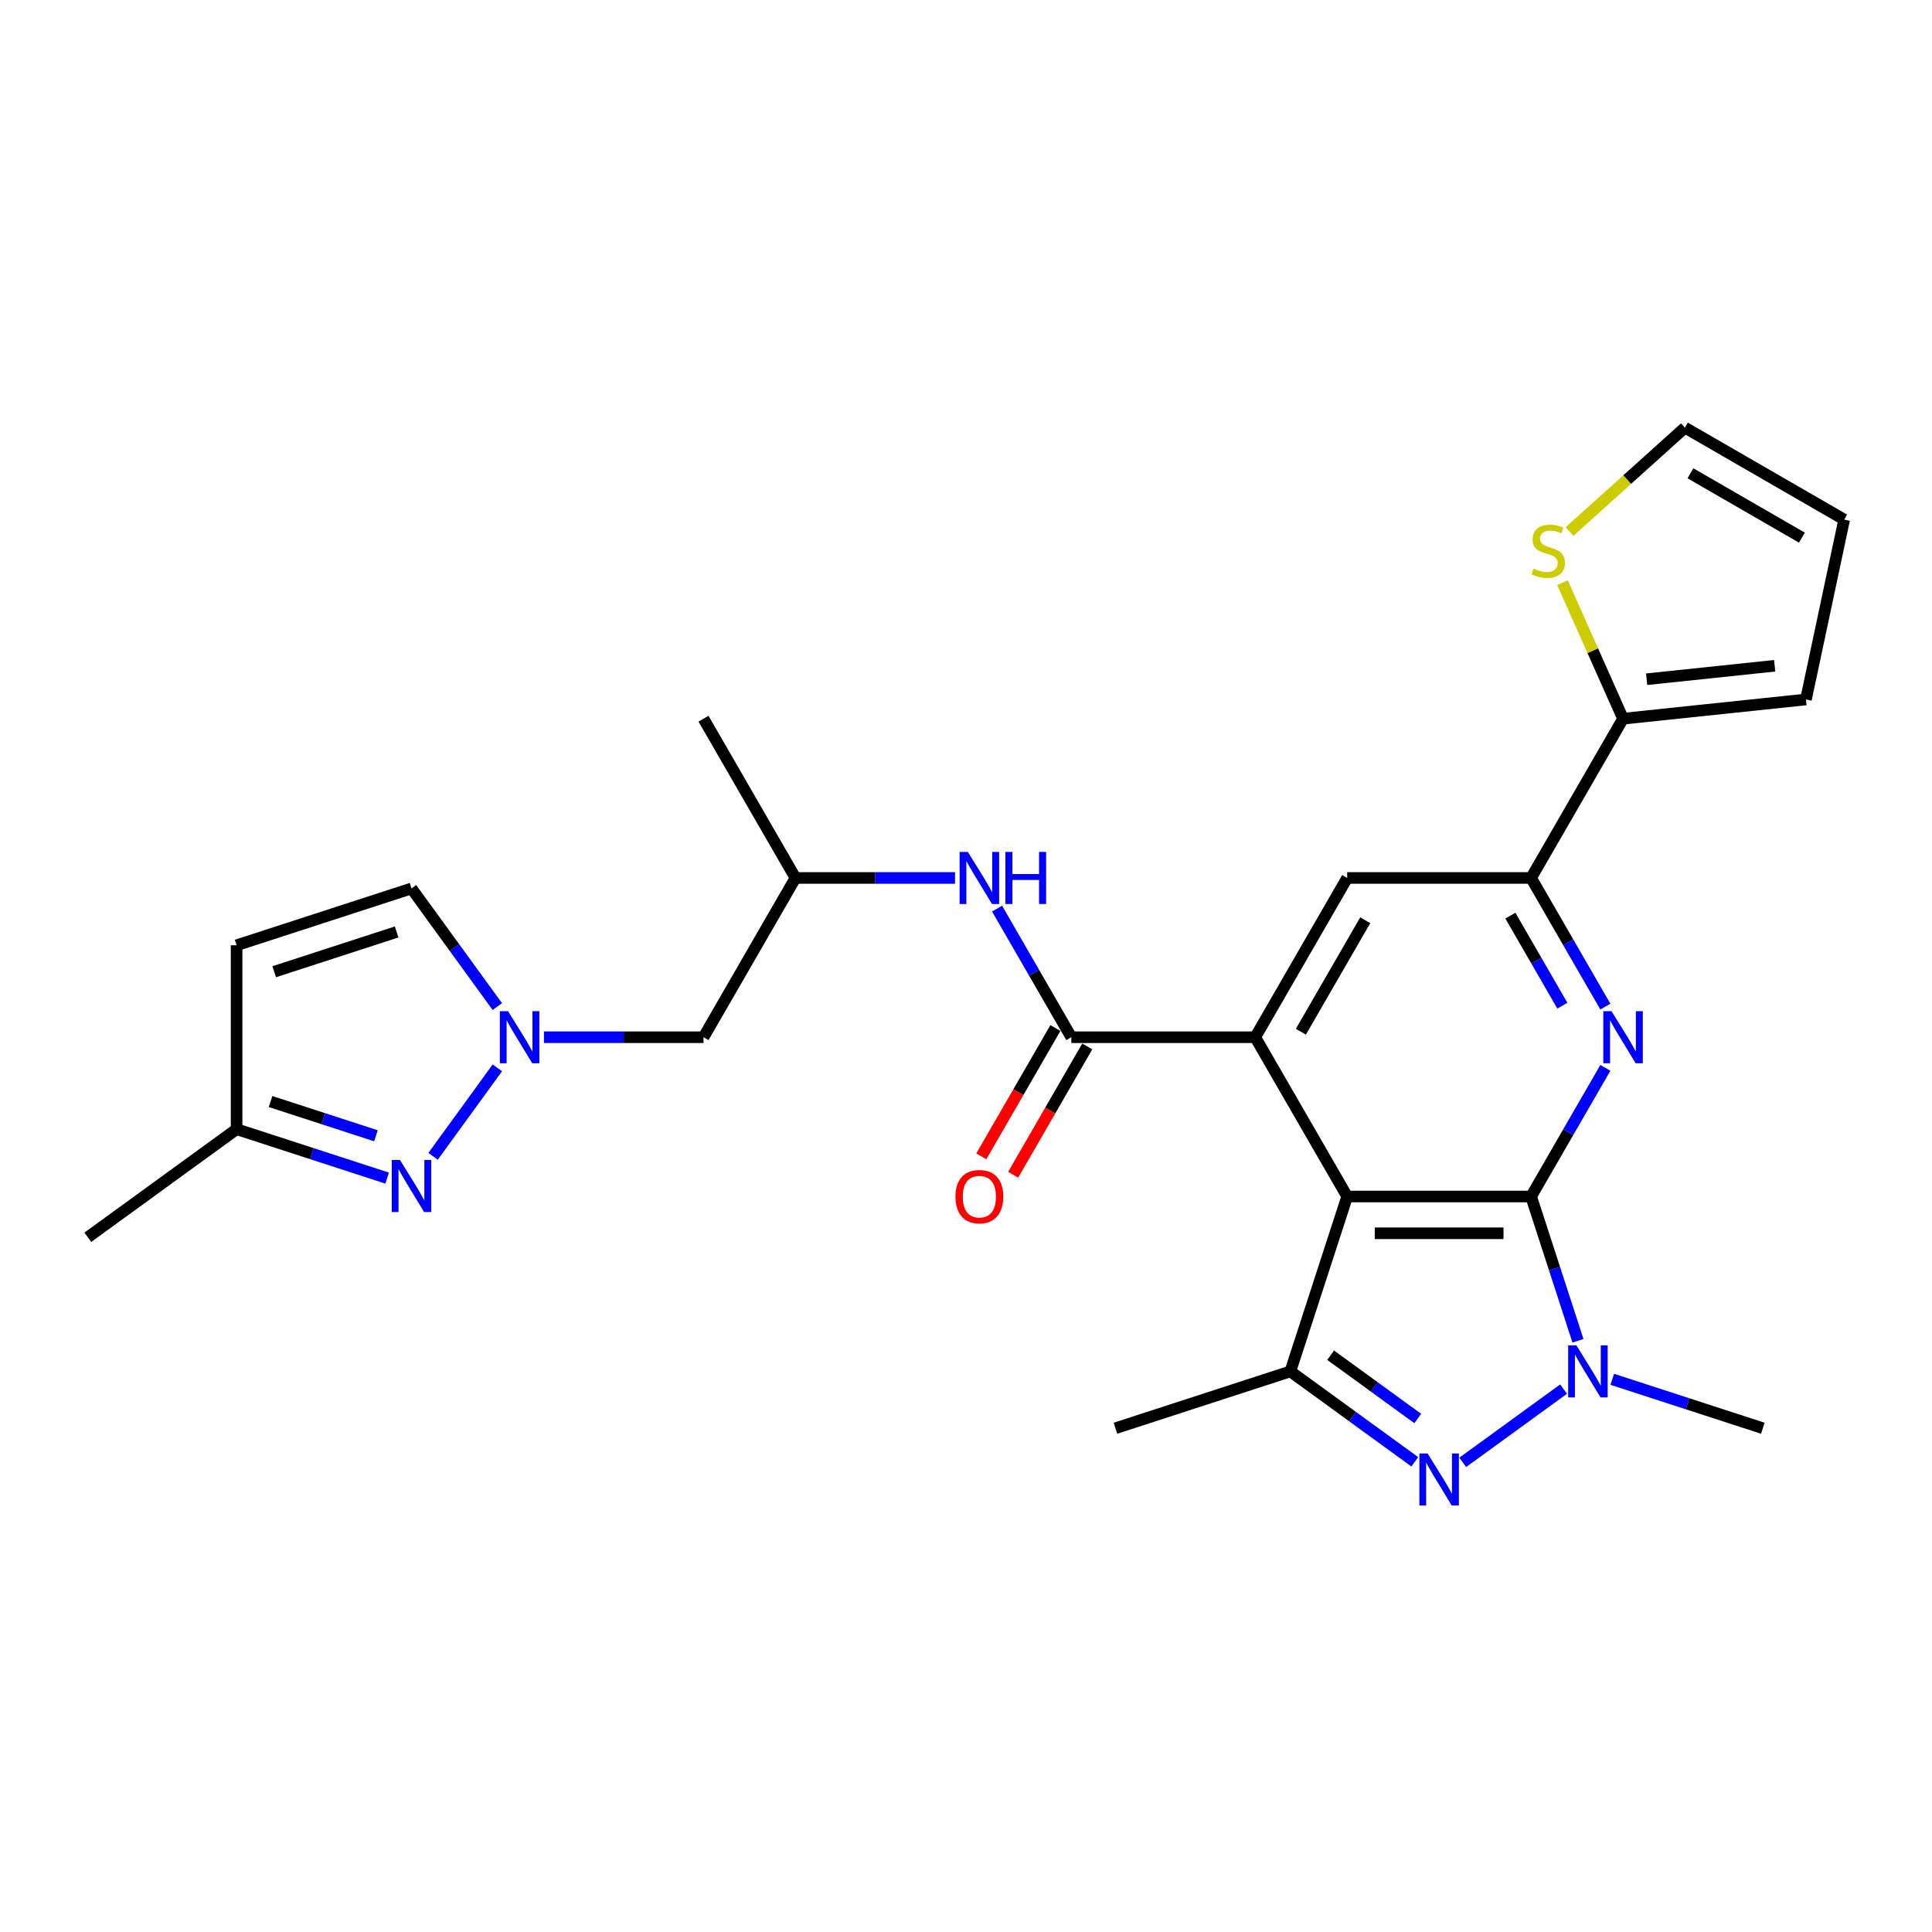 <?xml version='1.0' encoding='iso-8859-1'?>
<svg version='1.1' baseProfile='full'
              xmlns='http://www.w3.org/2000/svg'
                      xmlns:rdkit='http://www.rdkit.org/xml'
                      xmlns:xlink='http://www.w3.org/1999/xlink'
                  xml:space='preserve'
width='1000px' height='1000px' viewBox='0 0 1000 1000'>
<!-- END OF HEADER -->
<rect style='opacity:1.0;fill:#FFFFFF;stroke:none' width='1000' height='1000' x='0' y='0'> </rect>
<path class='bond-0' d='M 792.491,619.305 L 697.301,619.305' style='fill:none;fill-rule:evenodd;stroke:#000000;stroke-width:6px;stroke-linecap:butt;stroke-linejoin:miter;stroke-opacity:1' />
<path class='bond-0' d='M 778.213,638.343 L 711.58,638.343' style='fill:none;fill-rule:evenodd;stroke:#000000;stroke-width:6px;stroke-linecap:butt;stroke-linejoin:miter;stroke-opacity:1' />
<path class='bond-1' d='M 792.491,619.305 L 804.622,656.641' style='fill:none;fill-rule:evenodd;stroke:#000000;stroke-width:6px;stroke-linecap:butt;stroke-linejoin:miter;stroke-opacity:1' />
<path class='bond-1' d='M 804.622,656.641 L 816.754,693.977' style='fill:none;fill-rule:evenodd;stroke:#0000FF;stroke-width:6px;stroke-linecap:butt;stroke-linejoin:miter;stroke-opacity:1' />
<path class='bond-4' d='M 792.491,619.305 L 811.711,586.016' style='fill:none;fill-rule:evenodd;stroke:#000000;stroke-width:6px;stroke-linecap:butt;stroke-linejoin:miter;stroke-opacity:1' />
<path class='bond-4' d='M 811.711,586.016 L 830.93,552.727' style='fill:none;fill-rule:evenodd;stroke:#0000FF;stroke-width:6px;stroke-linecap:butt;stroke-linejoin:miter;stroke-opacity:1' />
<path class='bond-3' d='M 697.301,619.305 L 649.706,536.868' style='fill:none;fill-rule:evenodd;stroke:#000000;stroke-width:6px;stroke-linecap:butt;stroke-linejoin:miter;stroke-opacity:1' />
<path class='bond-5' d='M 697.301,619.305 L 667.886,709.836' style='fill:none;fill-rule:evenodd;stroke:#000000;stroke-width:6px;stroke-linecap:butt;stroke-linejoin:miter;stroke-opacity:1' />
<path class='bond-2' d='M 809.303,718.993 L 757.11,756.914' style='fill:none;fill-rule:evenodd;stroke:#0000FF;stroke-width:6px;stroke-linecap:butt;stroke-linejoin:miter;stroke-opacity:1' />
<path class='bond-23' d='M 834.509,713.931 L 873.473,726.591' style='fill:none;fill-rule:evenodd;stroke:#0000FF;stroke-width:6px;stroke-linecap:butt;stroke-linejoin:miter;stroke-opacity:1' />
<path class='bond-23' d='M 873.473,726.591 L 912.437,739.251' style='fill:none;fill-rule:evenodd;stroke:#000000;stroke-width:6px;stroke-linecap:butt;stroke-linejoin:miter;stroke-opacity:1' />
<path class='bond-27' d='M 732.293,756.631 L 700.089,733.233' style='fill:none;fill-rule:evenodd;stroke:#0000FF;stroke-width:6px;stroke-linecap:butt;stroke-linejoin:miter;stroke-opacity:1' />
<path class='bond-27' d='M 700.089,733.233 L 667.886,709.836' style='fill:none;fill-rule:evenodd;stroke:#000000;stroke-width:6px;stroke-linecap:butt;stroke-linejoin:miter;stroke-opacity:1' />
<path class='bond-27' d='M 733.822,734.209 L 711.28,717.831' style='fill:none;fill-rule:evenodd;stroke:#0000FF;stroke-width:6px;stroke-linecap:butt;stroke-linejoin:miter;stroke-opacity:1' />
<path class='bond-27' d='M 711.28,717.831 L 688.737,701.453' style='fill:none;fill-rule:evenodd;stroke:#000000;stroke-width:6px;stroke-linecap:butt;stroke-linejoin:miter;stroke-opacity:1' />
<path class='bond-6' d='M 649.706,536.868 L 554.516,536.868' style='fill:none;fill-rule:evenodd;stroke:#000000;stroke-width:6px;stroke-linecap:butt;stroke-linejoin:miter;stroke-opacity:1' />
<path class='bond-28' d='M 649.706,536.868 L 697.301,454.432' style='fill:none;fill-rule:evenodd;stroke:#000000;stroke-width:6px;stroke-linecap:butt;stroke-linejoin:miter;stroke-opacity:1' />
<path class='bond-28' d='M 673.333,534.022 L 706.649,476.316' style='fill:none;fill-rule:evenodd;stroke:#000000;stroke-width:6px;stroke-linecap:butt;stroke-linejoin:miter;stroke-opacity:1' />
<path class='bond-7' d='M 830.93,521.01 L 811.711,487.721' style='fill:none;fill-rule:evenodd;stroke:#0000FF;stroke-width:6px;stroke-linecap:butt;stroke-linejoin:miter;stroke-opacity:1' />
<path class='bond-7' d='M 811.711,487.721 L 792.491,454.432' style='fill:none;fill-rule:evenodd;stroke:#000000;stroke-width:6px;stroke-linecap:butt;stroke-linejoin:miter;stroke-opacity:1' />
<path class='bond-7' d='M 808.677,520.542 L 795.223,497.24' style='fill:none;fill-rule:evenodd;stroke:#0000FF;stroke-width:6px;stroke-linecap:butt;stroke-linejoin:miter;stroke-opacity:1' />
<path class='bond-7' d='M 795.223,497.24 L 781.77,473.937' style='fill:none;fill-rule:evenodd;stroke:#000000;stroke-width:6px;stroke-linecap:butt;stroke-linejoin:miter;stroke-opacity:1' />
<path class='bond-24' d='M 667.886,709.836 L 577.355,739.251' style='fill:none;fill-rule:evenodd;stroke:#000000;stroke-width:6px;stroke-linecap:butt;stroke-linejoin:miter;stroke-opacity:1' />
<path class='bond-12' d='M 554.516,536.868 L 535.297,503.579' style='fill:none;fill-rule:evenodd;stroke:#000000;stroke-width:6px;stroke-linecap:butt;stroke-linejoin:miter;stroke-opacity:1' />
<path class='bond-12' d='M 535.297,503.579 L 516.077,470.29' style='fill:none;fill-rule:evenodd;stroke:#0000FF;stroke-width:6px;stroke-linecap:butt;stroke-linejoin:miter;stroke-opacity:1' />
<path class='bond-18' d='M 546.273,532.109 L 527.097,565.322' style='fill:none;fill-rule:evenodd;stroke:#000000;stroke-width:6px;stroke-linecap:butt;stroke-linejoin:miter;stroke-opacity:1' />
<path class='bond-18' d='M 527.097,565.322 L 507.922,598.535' style='fill:none;fill-rule:evenodd;stroke:#FF0000;stroke-width:6px;stroke-linecap:butt;stroke-linejoin:miter;stroke-opacity:1' />
<path class='bond-18' d='M 562.76,541.628 L 543.585,574.841' style='fill:none;fill-rule:evenodd;stroke:#000000;stroke-width:6px;stroke-linecap:butt;stroke-linejoin:miter;stroke-opacity:1' />
<path class='bond-18' d='M 543.585,574.841 L 524.409,608.054' style='fill:none;fill-rule:evenodd;stroke:#FF0000;stroke-width:6px;stroke-linecap:butt;stroke-linejoin:miter;stroke-opacity:1' />
<path class='bond-10' d='M 792.491,454.432 L 697.301,454.432' style='fill:none;fill-rule:evenodd;stroke:#000000;stroke-width:6px;stroke-linecap:butt;stroke-linejoin:miter;stroke-opacity:1' />
<path class='bond-11' d='M 792.491,454.432 L 840.086,371.995' style='fill:none;fill-rule:evenodd;stroke:#000000;stroke-width:6px;stroke-linecap:butt;stroke-linejoin:miter;stroke-opacity:1' />
<path class='bond-8' d='M 281.55,536.868 L 322.843,536.868' style='fill:none;fill-rule:evenodd;stroke:#0000FF;stroke-width:6px;stroke-linecap:butt;stroke-linejoin:miter;stroke-opacity:1' />
<path class='bond-8' d='M 322.843,536.868 L 364.137,536.868' style='fill:none;fill-rule:evenodd;stroke:#000000;stroke-width:6px;stroke-linecap:butt;stroke-linejoin:miter;stroke-opacity:1' />
<path class='bond-9' d='M 257.425,552.727 L 224.162,598.51' style='fill:none;fill-rule:evenodd;stroke:#0000FF;stroke-width:6px;stroke-linecap:butt;stroke-linejoin:miter;stroke-opacity:1' />
<path class='bond-14' d='M 257.425,521.01 L 235.21,490.434' style='fill:none;fill-rule:evenodd;stroke:#0000FF;stroke-width:6px;stroke-linecap:butt;stroke-linejoin:miter;stroke-opacity:1' />
<path class='bond-14' d='M 235.21,490.434 L 212.996,459.858' style='fill:none;fill-rule:evenodd;stroke:#000000;stroke-width:6px;stroke-linecap:butt;stroke-linejoin:miter;stroke-opacity:1' />
<path class='bond-16' d='M 200.393,609.784 L 161.429,597.123' style='fill:none;fill-rule:evenodd;stroke:#0000FF;stroke-width:6px;stroke-linecap:butt;stroke-linejoin:miter;stroke-opacity:1' />
<path class='bond-16' d='M 161.429,597.123 L 122.465,584.463' style='fill:none;fill-rule:evenodd;stroke:#000000;stroke-width:6px;stroke-linecap:butt;stroke-linejoin:miter;stroke-opacity:1' />
<path class='bond-16' d='M 194.586,587.879 L 167.312,579.017' style='fill:none;fill-rule:evenodd;stroke:#0000FF;stroke-width:6px;stroke-linecap:butt;stroke-linejoin:miter;stroke-opacity:1' />
<path class='bond-16' d='M 167.312,579.017 L 140.037,570.155' style='fill:none;fill-rule:evenodd;stroke:#000000;stroke-width:6px;stroke-linecap:butt;stroke-linejoin:miter;stroke-opacity:1' />
<path class='bond-15' d='M 840.086,371.995 L 824.41,336.787' style='fill:none;fill-rule:evenodd;stroke:#000000;stroke-width:6px;stroke-linecap:butt;stroke-linejoin:miter;stroke-opacity:1' />
<path class='bond-15' d='M 824.41,336.787 L 808.735,301.578' style='fill:none;fill-rule:evenodd;stroke:#CCCC00;stroke-width:6px;stroke-linecap:butt;stroke-linejoin:miter;stroke-opacity:1' />
<path class='bond-19' d='M 840.086,371.995 L 934.754,362.045' style='fill:none;fill-rule:evenodd;stroke:#000000;stroke-width:6px;stroke-linecap:butt;stroke-linejoin:miter;stroke-opacity:1' />
<path class='bond-19' d='M 852.296,351.568 L 918.564,344.603' style='fill:none;fill-rule:evenodd;stroke:#000000;stroke-width:6px;stroke-linecap:butt;stroke-linejoin:miter;stroke-opacity:1' />
<path class='bond-22' d='M 494.318,454.432 L 453.025,454.432' style='fill:none;fill-rule:evenodd;stroke:#0000FF;stroke-width:6px;stroke-linecap:butt;stroke-linejoin:miter;stroke-opacity:1' />
<path class='bond-22' d='M 453.025,454.432 L 411.732,454.432' style='fill:none;fill-rule:evenodd;stroke:#000000;stroke-width:6px;stroke-linecap:butt;stroke-linejoin:miter;stroke-opacity:1' />
<path class='bond-13' d='M 122.465,489.273 L 212.996,459.858' style='fill:none;fill-rule:evenodd;stroke:#000000;stroke-width:6px;stroke-linecap:butt;stroke-linejoin:miter;stroke-opacity:1' />
<path class='bond-13' d='M 141.927,502.967 L 205.299,482.377' style='fill:none;fill-rule:evenodd;stroke:#000000;stroke-width:6px;stroke-linecap:butt;stroke-linejoin:miter;stroke-opacity:1' />
<path class='bond-30' d='M 122.465,489.273 L 122.465,584.463' style='fill:none;fill-rule:evenodd;stroke:#000000;stroke-width:6px;stroke-linecap:butt;stroke-linejoin:miter;stroke-opacity:1' />
<path class='bond-20' d='M 812.392,275.109 L 842.25,248.225' style='fill:none;fill-rule:evenodd;stroke:#CCCC00;stroke-width:6px;stroke-linecap:butt;stroke-linejoin:miter;stroke-opacity:1' />
<path class='bond-20' d='M 842.25,248.225 L 872.109,221.34' style='fill:none;fill-rule:evenodd;stroke:#000000;stroke-width:6px;stroke-linecap:butt;stroke-linejoin:miter;stroke-opacity:1' />
<path class='bond-25' d='M 122.465,584.463 L 45.455,640.414' style='fill:none;fill-rule:evenodd;stroke:#000000;stroke-width:6px;stroke-linecap:butt;stroke-linejoin:miter;stroke-opacity:1' />
<path class='bond-17' d='M 364.137,536.868 L 411.732,454.432' style='fill:none;fill-rule:evenodd;stroke:#000000;stroke-width:6px;stroke-linecap:butt;stroke-linejoin:miter;stroke-opacity:1' />
<path class='bond-21' d='M 934.754,362.045 L 954.545,268.935' style='fill:none;fill-rule:evenodd;stroke:#000000;stroke-width:6px;stroke-linecap:butt;stroke-linejoin:miter;stroke-opacity:1' />
<path class='bond-29' d='M 872.109,221.34 L 954.545,268.935' style='fill:none;fill-rule:evenodd;stroke:#000000;stroke-width:6px;stroke-linecap:butt;stroke-linejoin:miter;stroke-opacity:1' />
<path class='bond-29' d='M 874.955,244.967 L 932.661,278.283' style='fill:none;fill-rule:evenodd;stroke:#000000;stroke-width:6px;stroke-linecap:butt;stroke-linejoin:miter;stroke-opacity:1' />
<path class='bond-26' d='M 411.732,454.432 L 364.137,371.995' style='fill:none;fill-rule:evenodd;stroke:#000000;stroke-width:6px;stroke-linecap:butt;stroke-linejoin:miter;stroke-opacity:1' />
<path  class='atom-2' d='M 815.947 696.357
L 824.781 710.636
Q 825.657 712.045, 827.066 714.596
Q 828.474 717.147, 828.551 717.299
L 828.551 696.357
L 832.13 696.357
L 832.13 723.315
L 828.436 723.315
L 818.955 707.704
Q 817.851 705.876, 816.671 703.782
Q 815.529 701.688, 815.186 701.041
L 815.186 723.315
L 811.683 723.315
L 811.683 696.357
L 815.947 696.357
' fill='#0000FF'/>
<path  class='atom-3' d='M 738.937 752.308
L 747.771 766.587
Q 748.647 767.996, 750.055 770.547
Q 751.464 773.098, 751.54 773.25
L 751.54 752.308
L 755.12 752.308
L 755.12 779.266
L 751.426 779.266
L 741.945 763.655
Q 740.841 761.827, 739.661 759.733
Q 738.518 757.639, 738.176 756.992
L 738.176 779.266
L 734.673 779.266
L 734.673 752.308
L 738.937 752.308
' fill='#0000FF'/>
<path  class='atom-5' d='M 834.127 523.389
L 842.961 537.668
Q 843.836 539.077, 845.245 541.628
Q 846.654 544.179, 846.73 544.331
L 846.73 523.389
L 850.309 523.389
L 850.309 550.347
L 846.616 550.347
L 837.135 534.736
Q 836.031 532.908, 834.851 530.814
Q 833.708 528.72, 833.366 528.073
L 833.366 550.347
L 829.863 550.347
L 829.863 523.389
L 834.127 523.389
' fill='#0000FF'/>
<path  class='atom-9' d='M 262.988 523.389
L 271.822 537.668
Q 272.697 539.077, 274.106 541.628
Q 275.515 544.179, 275.591 544.331
L 275.591 523.389
L 279.17 523.389
L 279.17 550.347
L 275.477 550.347
L 265.996 534.736
Q 264.892 532.908, 263.711 530.814
Q 262.569 528.72, 262.226 528.073
L 262.226 550.347
L 258.723 550.347
L 258.723 523.389
L 262.988 523.389
' fill='#0000FF'/>
<path  class='atom-10' d='M 207.037 600.4
L 215.87 614.678
Q 216.746 616.087, 218.155 618.638
Q 219.564 621.189, 219.64 621.341
L 219.64 600.4
L 223.219 600.4
L 223.219 627.357
L 219.526 627.357
L 210.045 611.746
Q 208.941 609.919, 207.76 607.824
Q 206.618 605.73, 206.275 605.083
L 206.275 627.357
L 202.772 627.357
L 202.772 600.4
L 207.037 600.4
' fill='#0000FF'/>
<path  class='atom-13' d='M 500.963 440.953
L 509.796 455.231
Q 510.672 456.64, 512.081 459.191
Q 513.49 461.742, 513.566 461.894
L 513.566 440.953
L 517.145 440.953
L 517.145 467.91
L 513.452 467.91
L 503.971 452.299
Q 502.866 450.472, 501.686 448.377
Q 500.544 446.283, 500.201 445.636
L 500.201 467.91
L 496.698 467.91
L 496.698 440.953
L 500.963 440.953
' fill='#0000FF'/>
<path  class='atom-13' d='M 520.381 440.953
L 524.037 440.953
L 524.037 452.413
L 537.82 452.413
L 537.82 440.953
L 541.475 440.953
L 541.475 467.91
L 537.82 467.91
L 537.82 455.46
L 524.037 455.46
L 524.037 467.91
L 520.381 467.91
L 520.381 440.953
' fill='#0000FF'/>
<path  class='atom-16' d='M 793.754 294.287
Q 794.058 294.401, 795.315 294.934
Q 796.571 295.467, 797.942 295.81
Q 799.351 296.115, 800.721 296.115
Q 803.273 296.115, 804.758 294.896
Q 806.243 293.64, 806.243 291.469
Q 806.243 289.984, 805.481 289.07
Q 804.758 288.157, 803.615 287.662
Q 802.473 287.167, 800.569 286.596
Q 798.17 285.872, 796.724 285.187
Q 795.315 284.501, 794.287 283.054
Q 793.297 281.608, 793.297 279.171
Q 793.297 275.782, 795.581 273.688
Q 797.904 271.594, 802.473 271.594
Q 805.595 271.594, 809.136 273.079
L 808.261 276.01
Q 805.024 274.678, 802.587 274.678
Q 799.96 274.678, 798.513 275.782
Q 797.066 276.848, 797.104 278.714
Q 797.104 280.161, 797.828 281.036
Q 798.589 281.912, 799.655 282.407
Q 800.76 282.902, 802.587 283.473
Q 805.024 284.235, 806.471 284.996
Q 807.918 285.758, 808.946 287.319
Q 810.012 288.842, 810.012 291.469
Q 810.012 295.201, 807.499 297.219
Q 805.024 299.199, 800.874 299.199
Q 798.475 299.199, 796.647 298.666
Q 794.858 298.171, 792.726 297.295
L 793.754 294.287
' fill='#CCCC00'/>
<path  class='atom-19' d='M 494.547 619.381
Q 494.547 612.908, 497.745 609.291
Q 500.944 605.674, 506.922 605.674
Q 512.899 605.674, 516.098 609.291
Q 519.296 612.908, 519.296 619.381
Q 519.296 625.93, 516.06 629.662
Q 512.823 633.355, 506.922 633.355
Q 500.982 633.355, 497.745 629.662
Q 494.547 625.968, 494.547 619.381
M 506.922 630.309
Q 511.034 630.309, 513.242 627.568
Q 515.489 624.788, 515.489 619.381
Q 515.489 614.089, 513.242 611.423
Q 511.034 608.72, 506.922 608.72
Q 502.809 608.72, 500.563 611.385
Q 498.354 614.051, 498.354 619.381
Q 498.354 624.826, 500.563 627.568
Q 502.809 630.309, 506.922 630.309
' fill='#FF0000'/>
</svg>
